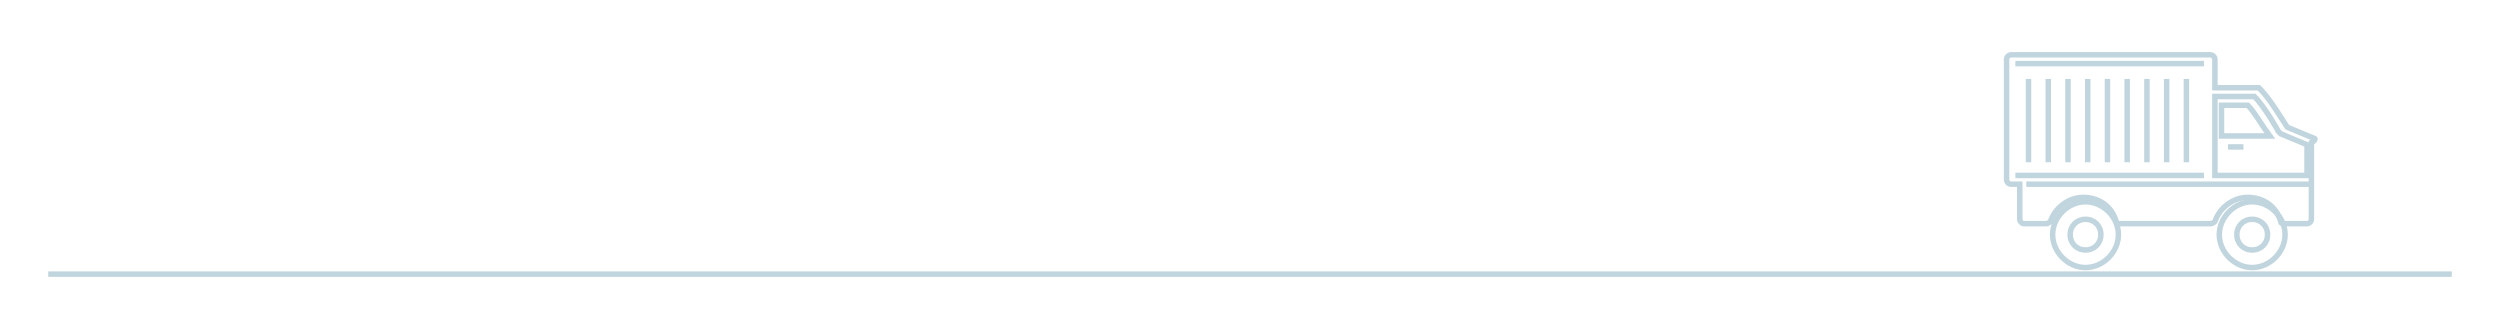 <?xml version="1.0" encoding="utf-8"?>
<!-- Generator: Adobe Illustrator 25.0.0, SVG Export Plug-In . SVG Version: 6.00 Build 0)  -->
<svg version="1.1" id="圖層_1" xmlns="http://www.w3.org/2000/svg" xmlns:xlink="http://www.w3.org/1999/xlink" x="0px" y="0px"
	 viewBox="0 0 114 15" style="enable-background:new 0 0 114 15;" xml:space="preserve">
<style type="text/css">
	.st0{fill:none;stroke:#C1D5DE;stroke-width:0.25;stroke-miterlimit:10;}
</style>
<g>
	<g>
	</g>
</g>
<g>
	<path class="st0" d="M95.1,9.2c-0.8,0-1.5,0.7-1.5,1.5s0.7,1.5,1.5,1.5c0.8,0,1.5-0.7,1.5-1.5S95.9,9.2,95.1,9.2z"/>
	<path class="st0" d="M95.1,10c-0.4,0-0.7,0.3-0.7,0.7s0.3,0.7,0.7,0.7c0.4,0,0.7-0.3,0.7-0.7S95.5,10,95.1,10z"/>
	<path class="st0" d="M102.7,10c-0.4,0-0.7,0.3-0.7,0.7s0.3,0.7,0.7,0.7c0.4,0,0.7-0.3,0.7-0.7S103.1,10,102.7,10z"/>
	<path class="st0" d="M102.7,9.2c-0.8,0-1.5,0.7-1.5,1.5s0.7,1.5,1.5,1.5c0.8,0,1.5-0.7,1.5-1.5S103.5,9.2,102.7,9.2z"/>
	<path class="st0" d="M105.5,6.3l-1.2-0.5c-0.2-0.3-0.8-1.3-1.2-1.7c0,0-0.1-0.1-0.1-0.1H101V2.7c0-0.1-0.1-0.2-0.2-0.2h-9.1
		c-0.1,0-0.2,0.1-0.2,0.2v5.5c0,0.1,0.1,0.2,0.2,0.2h0.4v1.6c0,0.1,0.1,0.2,0.2,0.2h1c0.1,0,0.2-0.1,0.2-0.1
		c0.2-0.6,0.8-1.1,1.5-1.1c0.7,0,1.3,0.4,1.5,1.1c0,0.1,0.1,0.1,0.2,0.1h4.1c0.1,0,0.2-0.1,0.2-0.1c0.2-0.6,0.8-1.1,1.5-1.1
		s1.3,0.4,1.5,1.1c0,0.1,0.1,0.1,0.2,0.1h1c0.1,0,0.2-0.1,0.2-0.2V8.3V6.5C105.6,6.4,105.6,6.3,105.5,6.3z M101,4.4h1.8
		c0.5,0.5,1.1,1.6,1.1,1.6c0,0,0.1,0.1,0.1,0.1l1.2,0.5V8H101V4.4z M92.5,3.6v3.8 M93.4,3.6v3.8 M94.3,3.6v3.8 M95.2,3.6v3.8
		 M96.1,3.6v3.8 M97,3.6v3.8 M97.9,3.6v3.8 M98.8,3.6v3.8 M99.7,3.6v3.8 M91.9,2.9h8.6 M91.9,8h8.6 M105.3,8.4H92.4"/>
	<path class="st0" d="M102.5,4.8h-1.2v1.4h2.2l0,0C103.2,5.8,102.8,5.1,102.5,4.8z"/>
	<line class="st0" x1="102.3" y1="6.7" x2="101.6" y2="6.7"/>
</g>
<line class="st0" x1="111.8" y1="12.5" x2="2.2" y2="12.5"/>
</svg>
